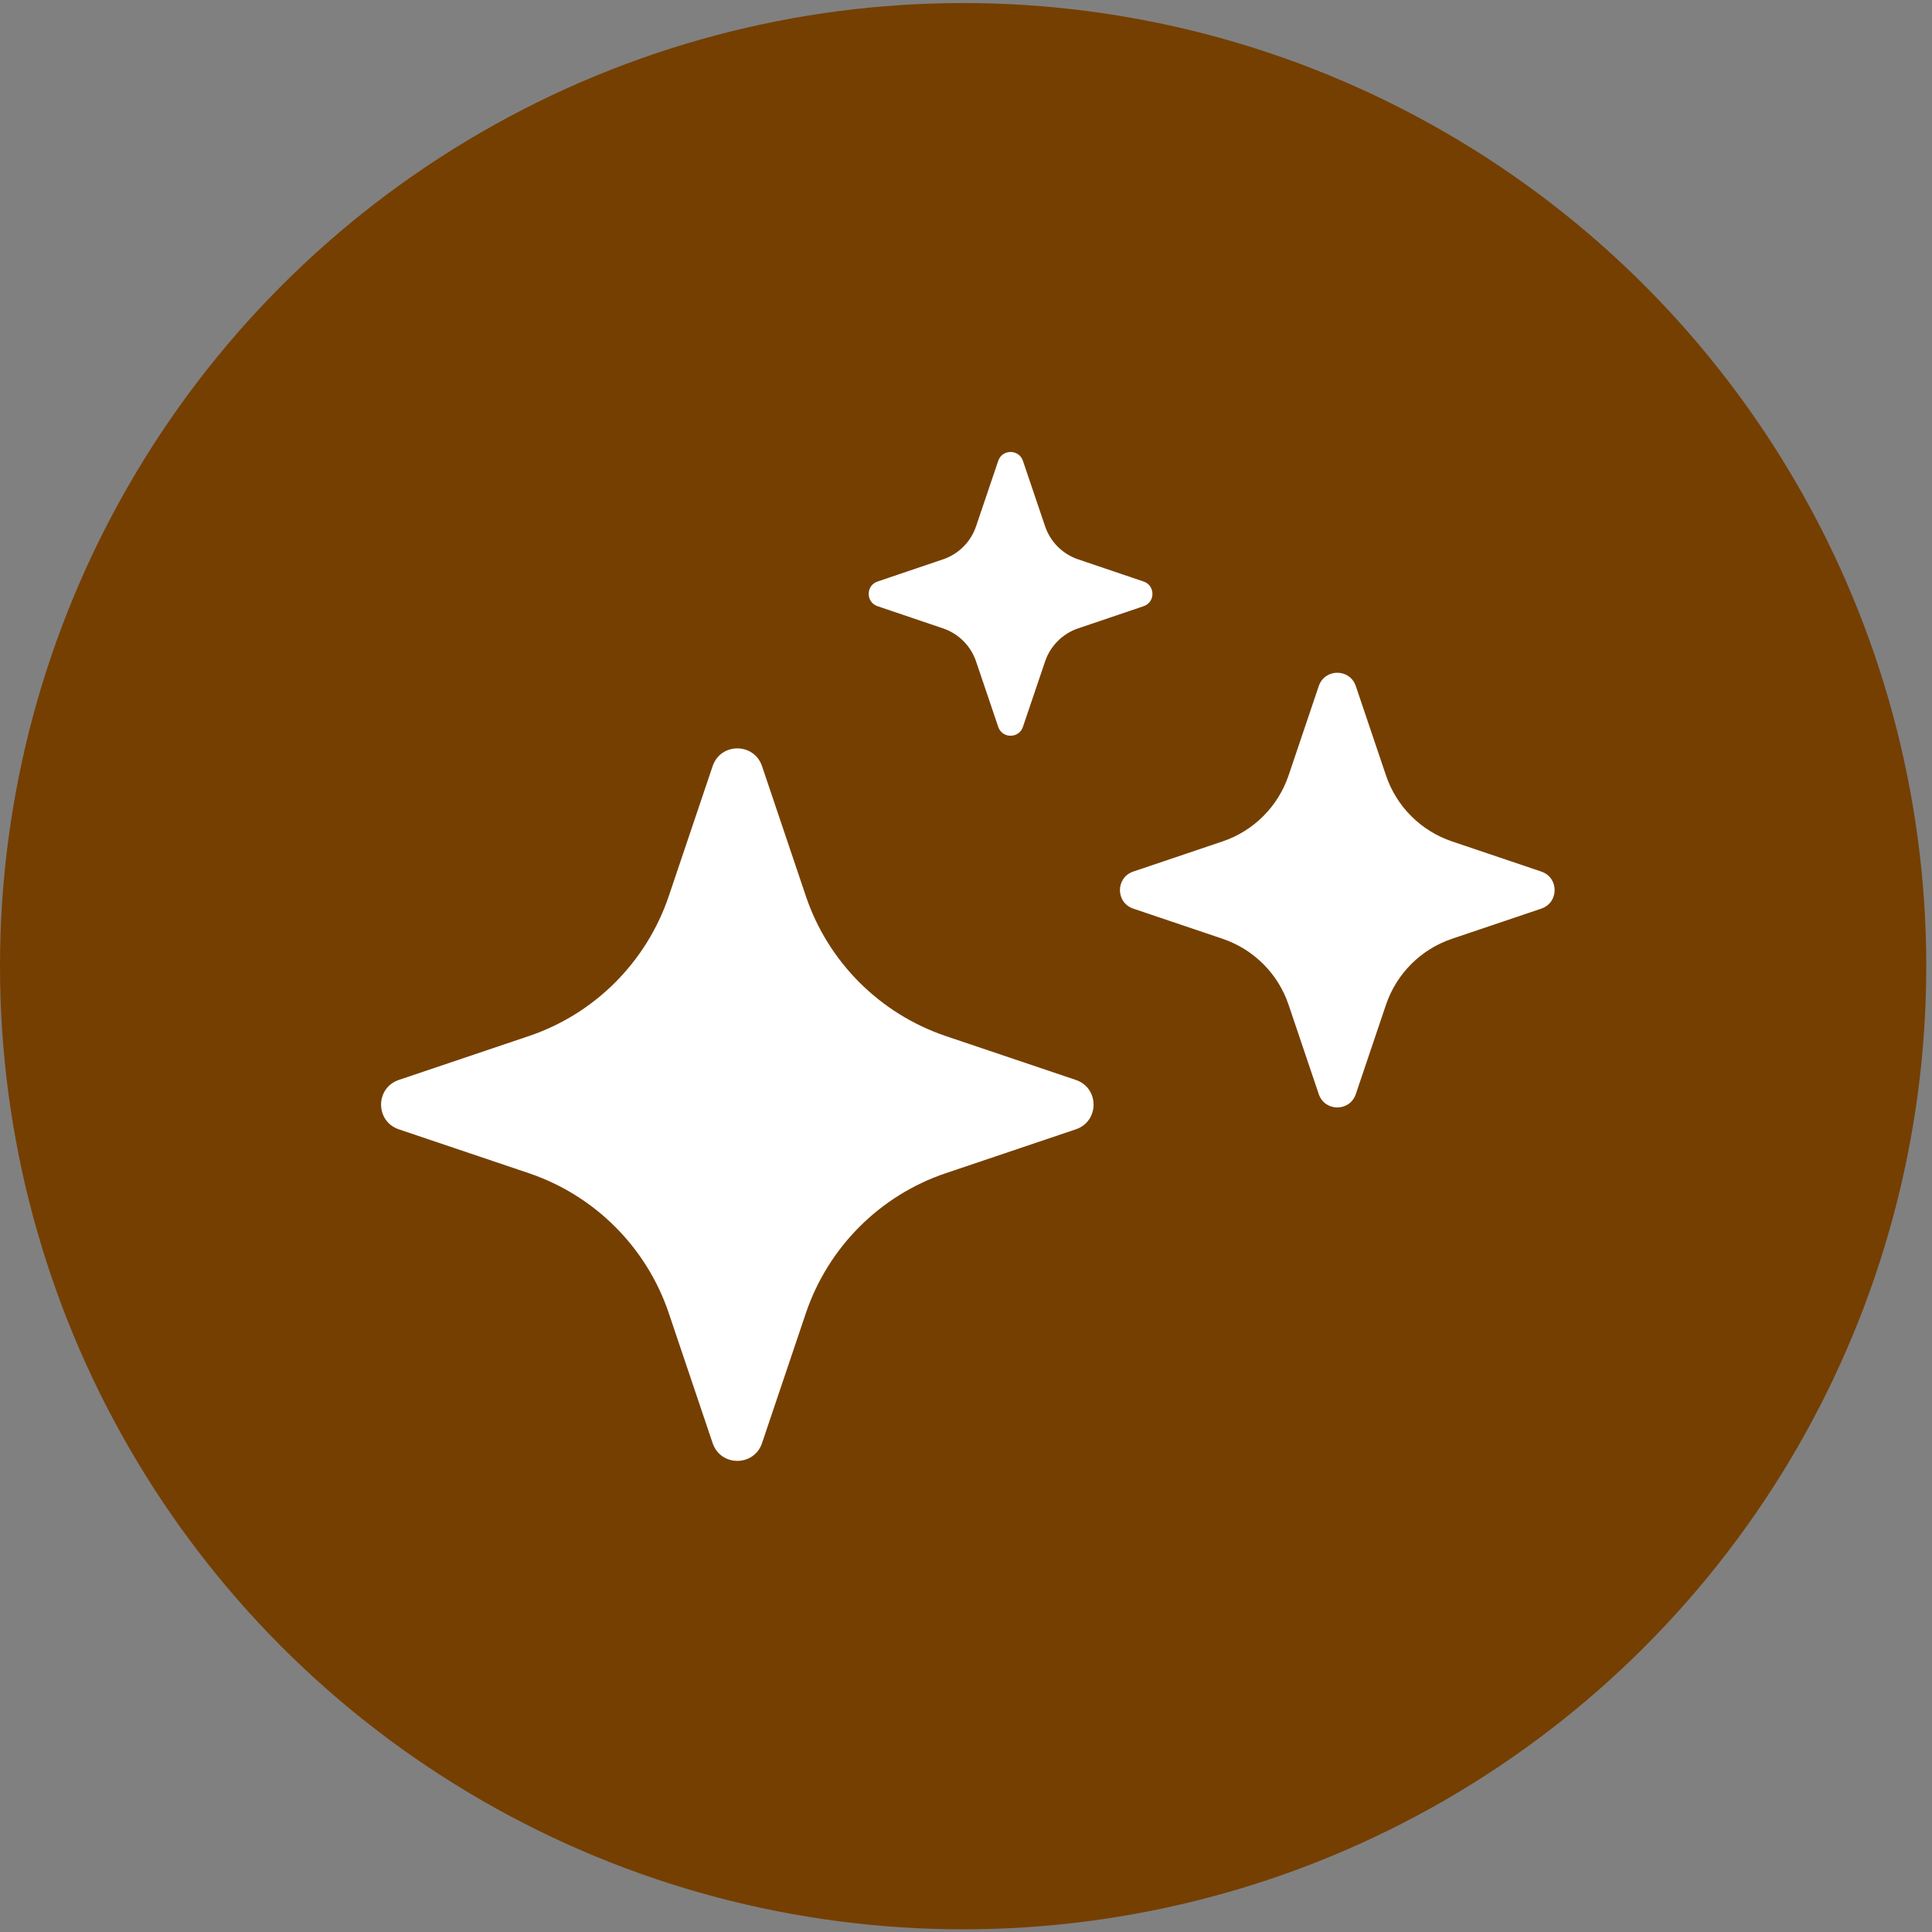 <svg xmlns="http://www.w3.org/2000/svg" fill="none" viewBox="0 0 218 218" height="218" width="218">
<rect x="0" y="0" width="218" height="218" fill="#808080" stroke="none"/>
<circle fill="#753F01" r="108.677" cy="109.02" cx="108.677"></circle>
<path fill="white" d="M45 127.428L59.669 132.377C67.106 134.896 72.959 140.733 75.463 148.171L80.412 162.84C81.316 165.507 85.079 165.507 85.983 162.84L90.931 148.171C93.45 140.733 99.288 134.881 106.726 132.377L121.394 127.428C124.061 126.524 124.061 122.761 121.394 121.857L106.726 116.908C99.288 114.39 93.436 108.552 90.931 101.114L85.983 86.445C85.079 83.779 81.316 83.779 80.412 86.445L75.463 101.114C72.944 108.552 67.106 114.404 59.669 116.908L45 121.857C42.333 122.761 42.333 126.524 45 127.428Z"></path>
<path fill="white" d="M152.983 77.41C152.302 75.41 149.487 75.41 148.805 77.41L145.397 87.5C144.212 90.997 141.471 93.753 137.959 94.938L127.869 98.346C125.869 99.028 125.869 101.843 127.869 102.524L137.959 105.932C141.456 107.118 144.212 109.859 145.397 113.37L148.805 123.46C149.487 125.46 152.302 125.46 152.983 123.46L156.391 113.37C157.576 109.873 160.318 107.118 163.829 105.932L173.919 102.524C175.919 101.843 175.919 99.028 173.919 98.346L163.829 94.938C160.332 93.753 157.576 91.012 156.391 87.5L152.983 77.41Z"></path>
<path fill="white" d="M129.039 65.617L121.645 63.112C119.897 62.52 118.519 61.142 117.927 59.394L115.423 52C114.978 50.667 113.082 50.667 112.637 52L110.133 59.394C109.54 61.142 108.162 62.52 106.414 63.112L99.021 65.617C97.687 66.061 97.687 67.957 99.021 68.402L106.414 70.906C108.162 71.499 109.54 72.877 110.133 74.625L112.637 82.018C113.082 83.352 114.978 83.352 115.423 82.018L117.927 74.625C118.519 72.877 119.897 71.499 121.645 70.906L129.039 68.402C130.372 67.957 130.372 66.061 129.039 65.617Z"></path>
</svg>
